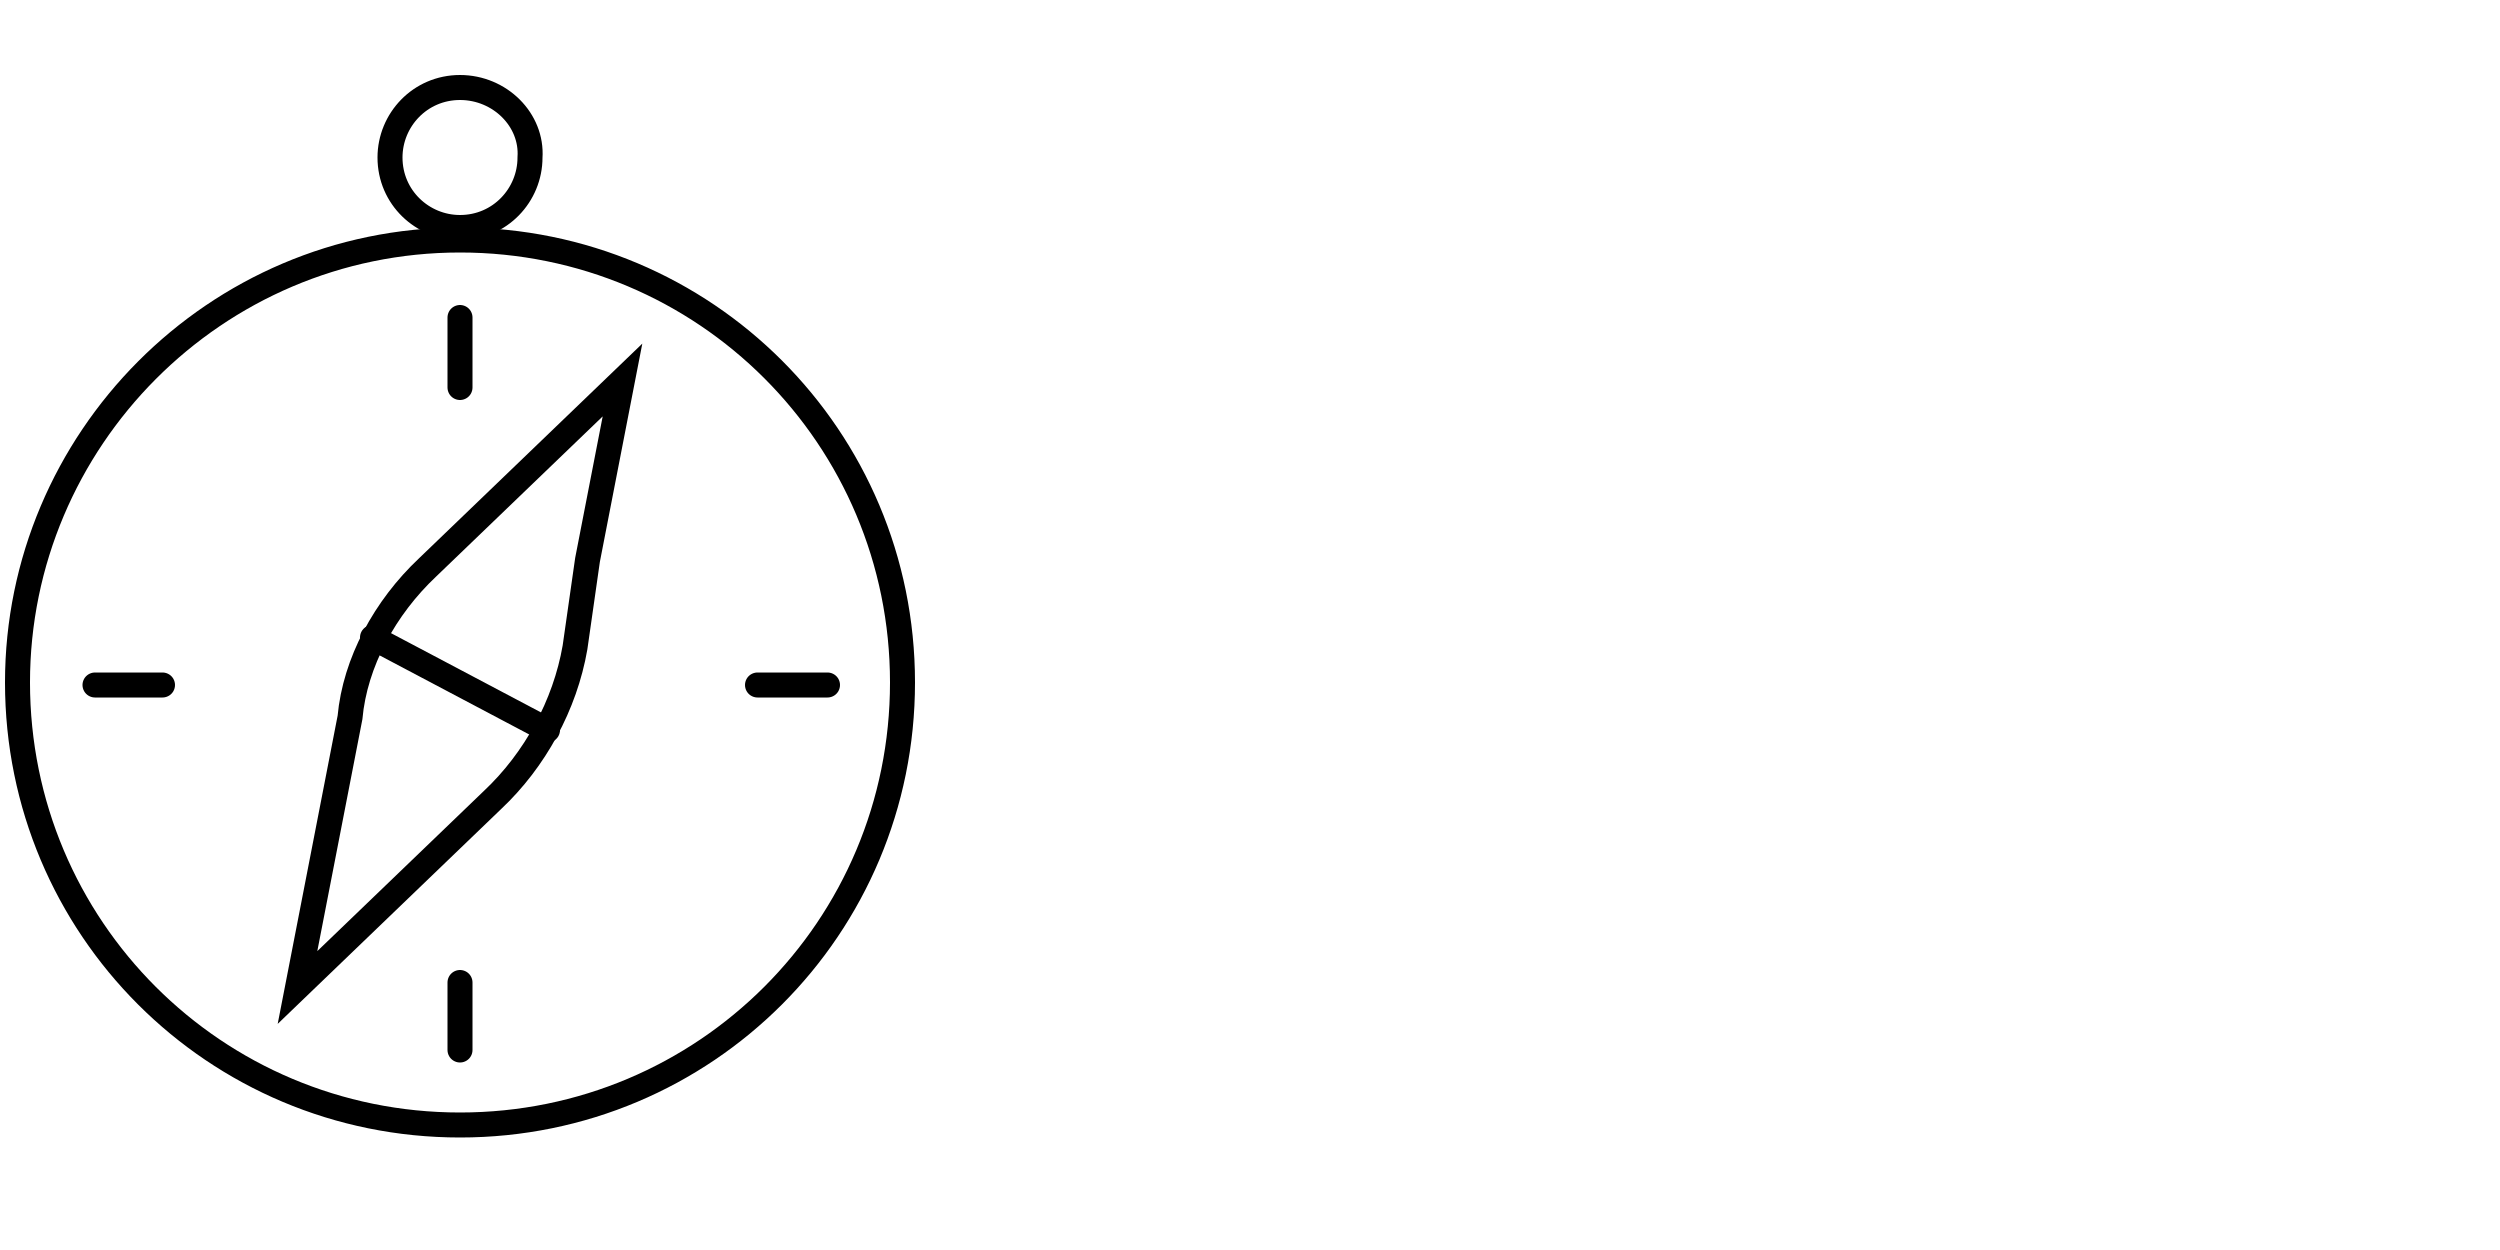 <?xml version="1.0" encoding="utf-8"?>
<!-- Generator: Adobe Illustrator 26.2.1, SVG Export Plug-In . SVG Version: 6.00 Build 0)  -->
<svg version="1.1" id="Calque_1" xmlns="http://www.w3.org/2000/svg" xmlns:xlink="http://www.w3.org/1999/xlink" x="0px" y="0px"
	 width="100px" height="50px" viewBox="0 0 100 50" style="enable-background:new 0 0 100 50;" xml:space="preserve">
<style type="text/css">
	.st0{fill:none;stroke:#000000;stroke-linecap:round;stroke-miterlimit:10;}
</style>
<path class="st0" d="M18.4,9.6c9.8,0,17.7,7.9,17.7,17.7c0,9.8-7.9,17.7-17.7,17.7c-9.8,0-17.7-7.9-17.7-17.7
	C0.7,17.6,8.6,9.6,18.4,9.6L18.4,9.6z"/>
<path class="st0" d="M18.4,3.5c-1.6,0-2.8,1.3-2.8,2.8c0,1.6,1.3,2.8,2.8,2.8c1.6,0,2.8-1.3,2.8-2.8C21.3,4.8,20,3.5,18.4,3.5
	L18.4,3.5z"/>
<line class="st0" x1="18.4" y1="12.7" x2="18.4" y2="15.5"/>
<line class="st0" x1="3.8" y1="27.4" x2="6.5" y2="27.4"/>
<line class="st0" x1="18.4" y1="42" x2="18.4" y2="39.3"/>
<line class="st0" x1="33.1" y1="27.4" x2="30.3" y2="27.4"/>
<path class="st0" d="M17.1,22.7l2.6-2.5l2.6-2.5l2.6-2.5l-0.7,3.6l-0.7,3.6L23,25.9c-0.4,2.3-1.6,4.5-3.3,6.1l-2.6,2.5l-2.6,2.5
	l-2.6,2.5l0.7-3.6l0.7-3.6l0.7-3.6C14.2,26.5,15.4,24.3,17.1,22.7L17.1,22.7z"/>
<line class="st0" x1="14.9" y1="25.5" x2="21.9" y2="29.2"/>
</svg>
